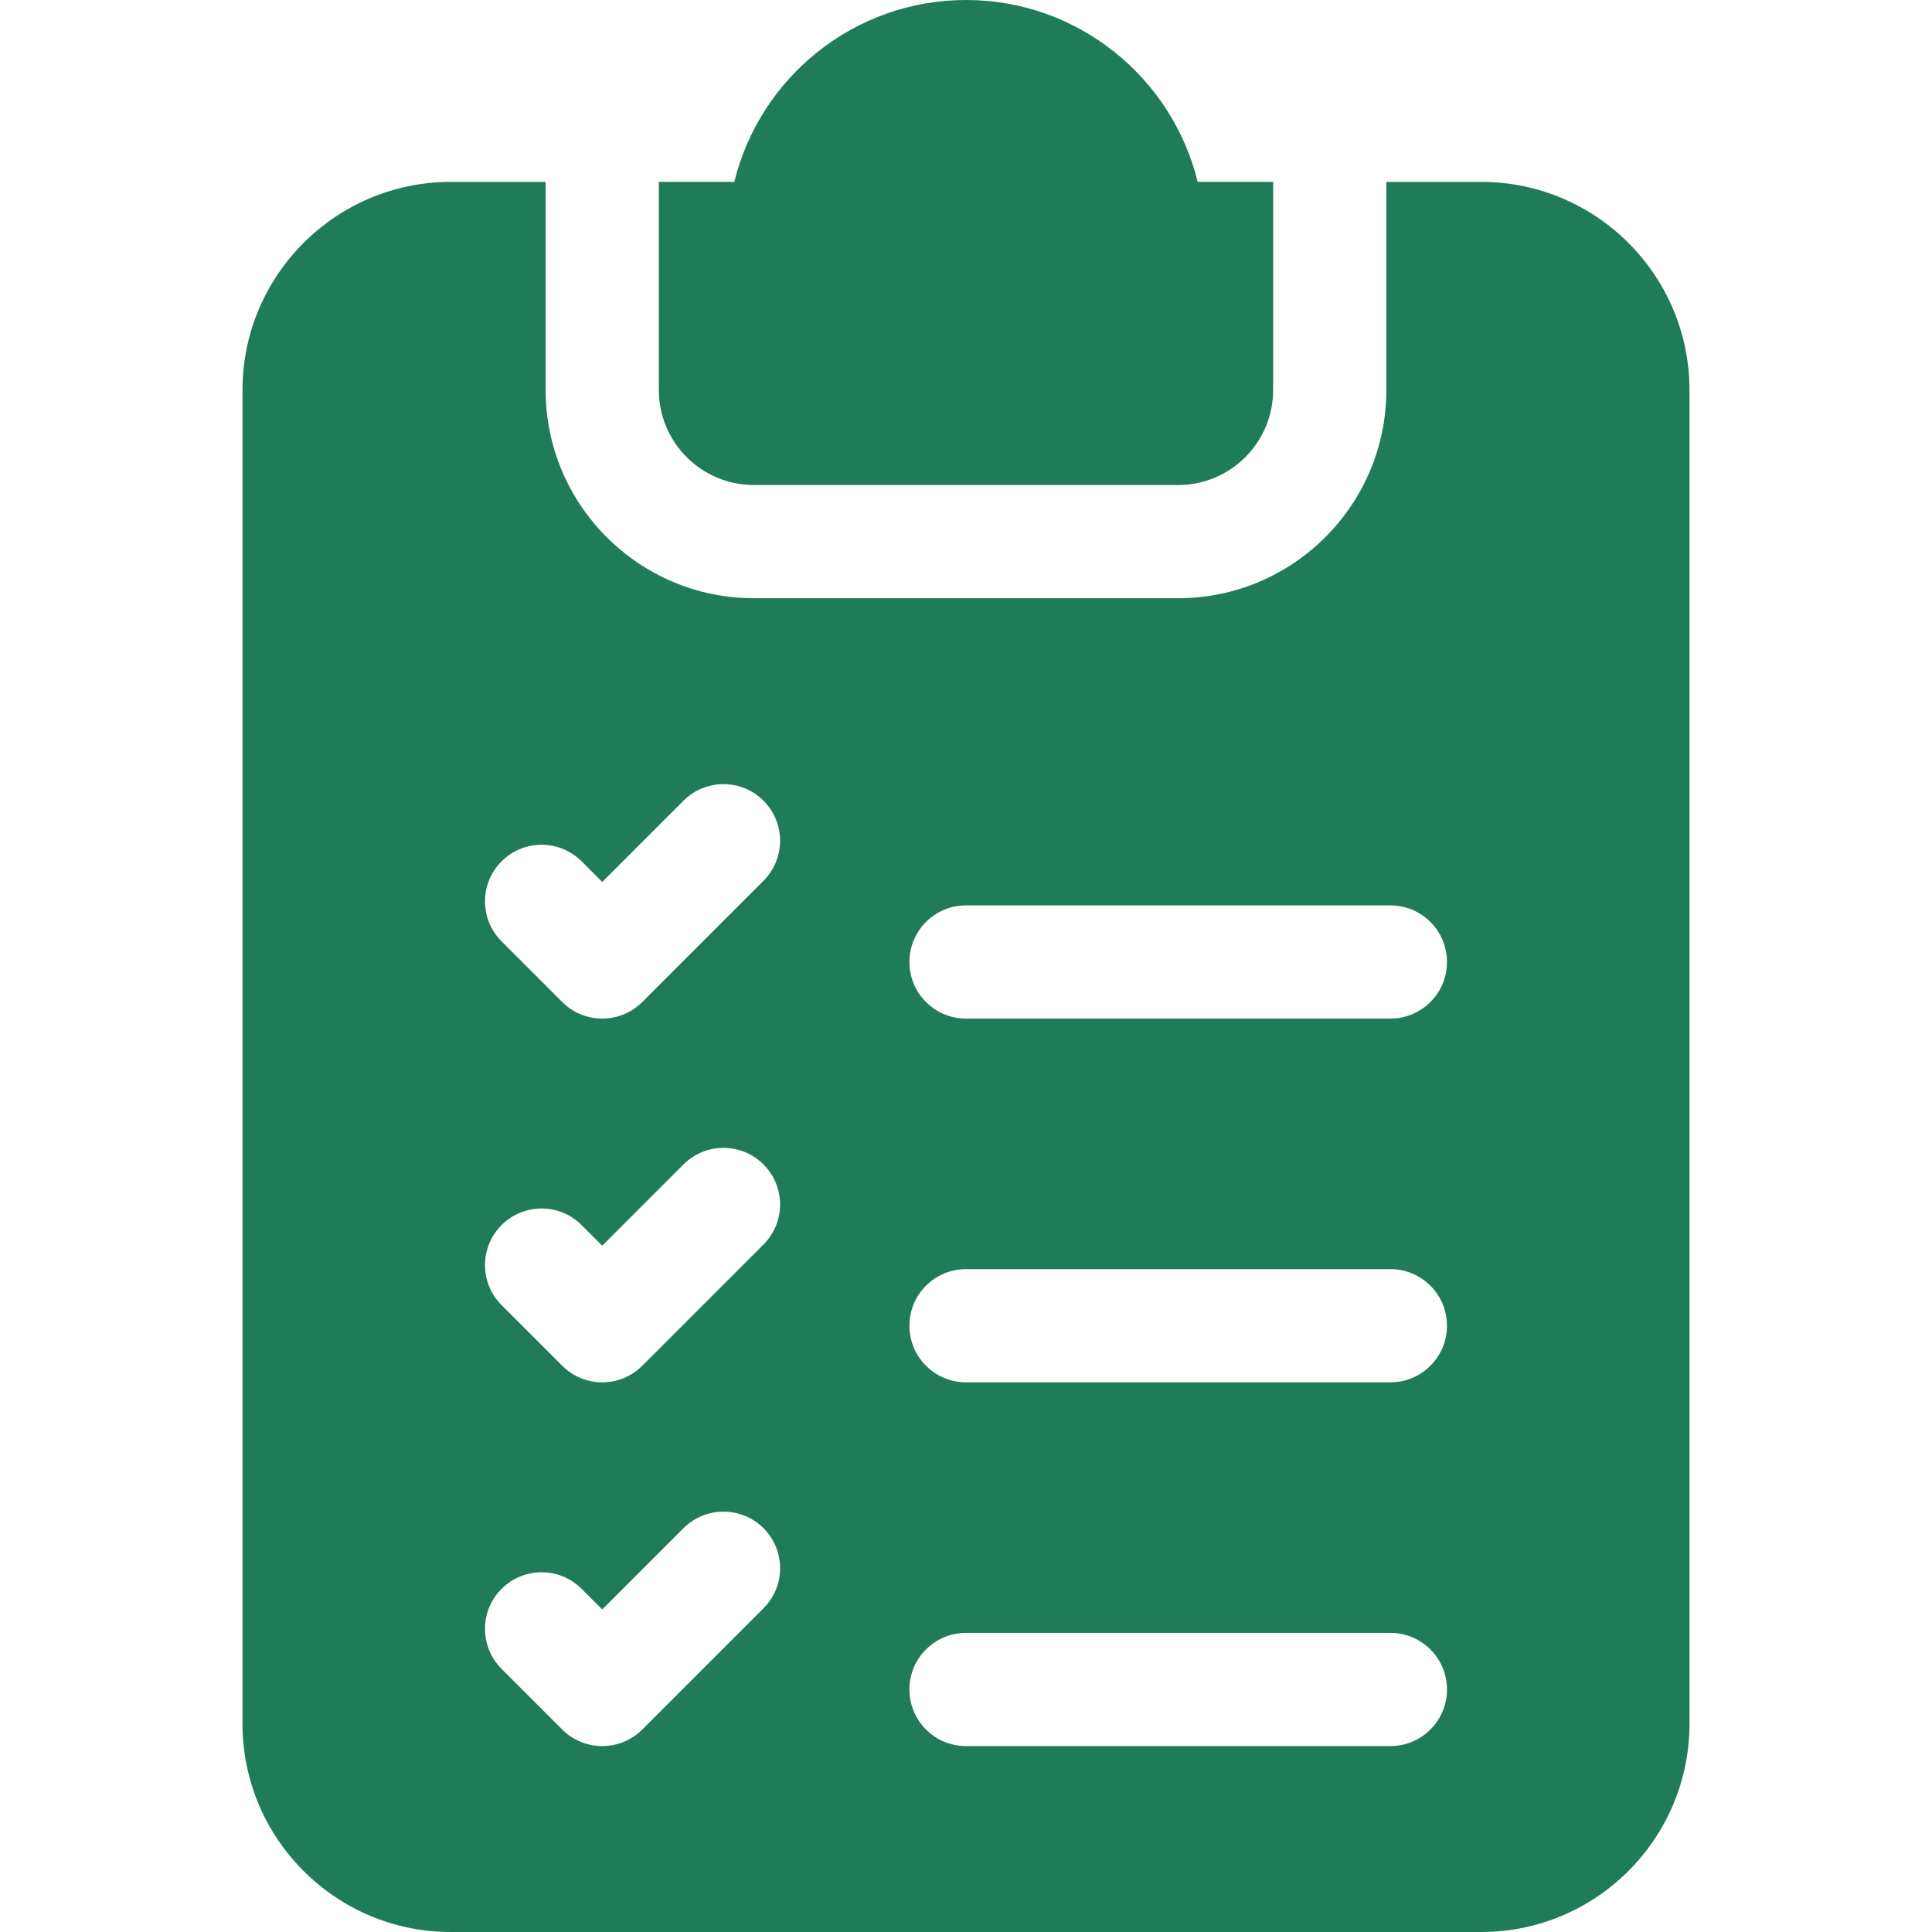 <?xml version="1.0" encoding="UTF-8"?> <svg xmlns="http://www.w3.org/2000/svg" id="Capa_1" height="512px" viewBox="0 0 512 512" width="512px"> <g> <path d="m199.768 128.533h112.466c13.877 0 25.166-11.289 25.166-25.166v-55.164h-20.002c-6.75-27.634-31.719-48.203-61.398-48.203-29.682 0-54.65 20.569-61.401 48.203h-19.999v55.164c0 13.877 11.29 25.166 25.168 25.166z" data-original="#000000" class="active-path" data-old_color="#000000" fill="#207B58"></path> <path d="m392.566 48.203h-25.166v55.164c0 30.419-24.748 55.166-55.166 55.166h-112.466c-30.42 0-55.168-24.747-55.168-55.166v-55.164h-25.166c-30.419 0-55.166 24.746-55.166 55.164v353.466c0 30.419 24.747 55.167 55.166 55.167h273.132c30.418 0 55.166-24.748 55.166-55.167v-353.466c0-30.418-24.748-55.164-55.166-55.164zm-190.224 378.002-32.133 32.133c-2.928 2.929-6.768 4.394-10.605 4.394-3.839 0-7.676-1.464-10.606-4.392l-16.07-16.064c-5.858-5.856-5.86-15.354-.004-21.213 5.857-5.858 15.355-5.86 21.213-.004l5.465 5.462 21.527-21.528c5.857-5.857 15.355-5.857 21.213 0s5.858 15.355 0 21.212zm.001-96.4-32.133 32.134c-2.929 2.929-6.769 4.393-10.606 4.393-3.838 0-7.676-1.464-10.606-4.392l-16.07-16.063c-5.858-5.857-5.86-15.354-.004-21.213 5.857-5.858 15.354-5.861 21.213-.004l5.464 5.461 21.528-21.529c5.858-5.857 15.355-5.859 21.213 0 5.858 5.857 5.858 15.354.001 21.213zm0-96.397-32.133 32.134c-2.929 2.929-6.769 4.393-10.606 4.393-3.84 0-7.678-1.464-10.606-4.392l-16.07-16.067c-5.859-5.857-5.859-15.355-.002-21.213 5.857-5.859 15.354-5.859 21.213-.002l5.463 5.463 21.527-21.528c5.858-5.857 15.355-5.859 21.213 0 5.858 5.857 5.858 15.354.001 21.212zm166.124 229.323h-112.463c-8.285 0-15-6.716-15-15s6.715-15 15-15h112.462c8.283 0 15 6.716 15 15 .001 8.285-6.716 15-14.999 15zm0-96.399h-112.463c-8.285 0-15-6.716-15-15s6.715-15 15-15h112.462c8.283 0 15 6.716 15 15 .001 8.284-6.716 15-14.999 15zm0-96.397h-112.463c-8.285 0-15-6.716-15-15s6.715-15 15-15h112.462c8.283 0 15 6.716 15 15 .001 8.285-6.716 15-14.999 15z" data-original="#000000" class="active-path" data-old_color="#000000" fill="#207B58"></path> </g> </svg> 